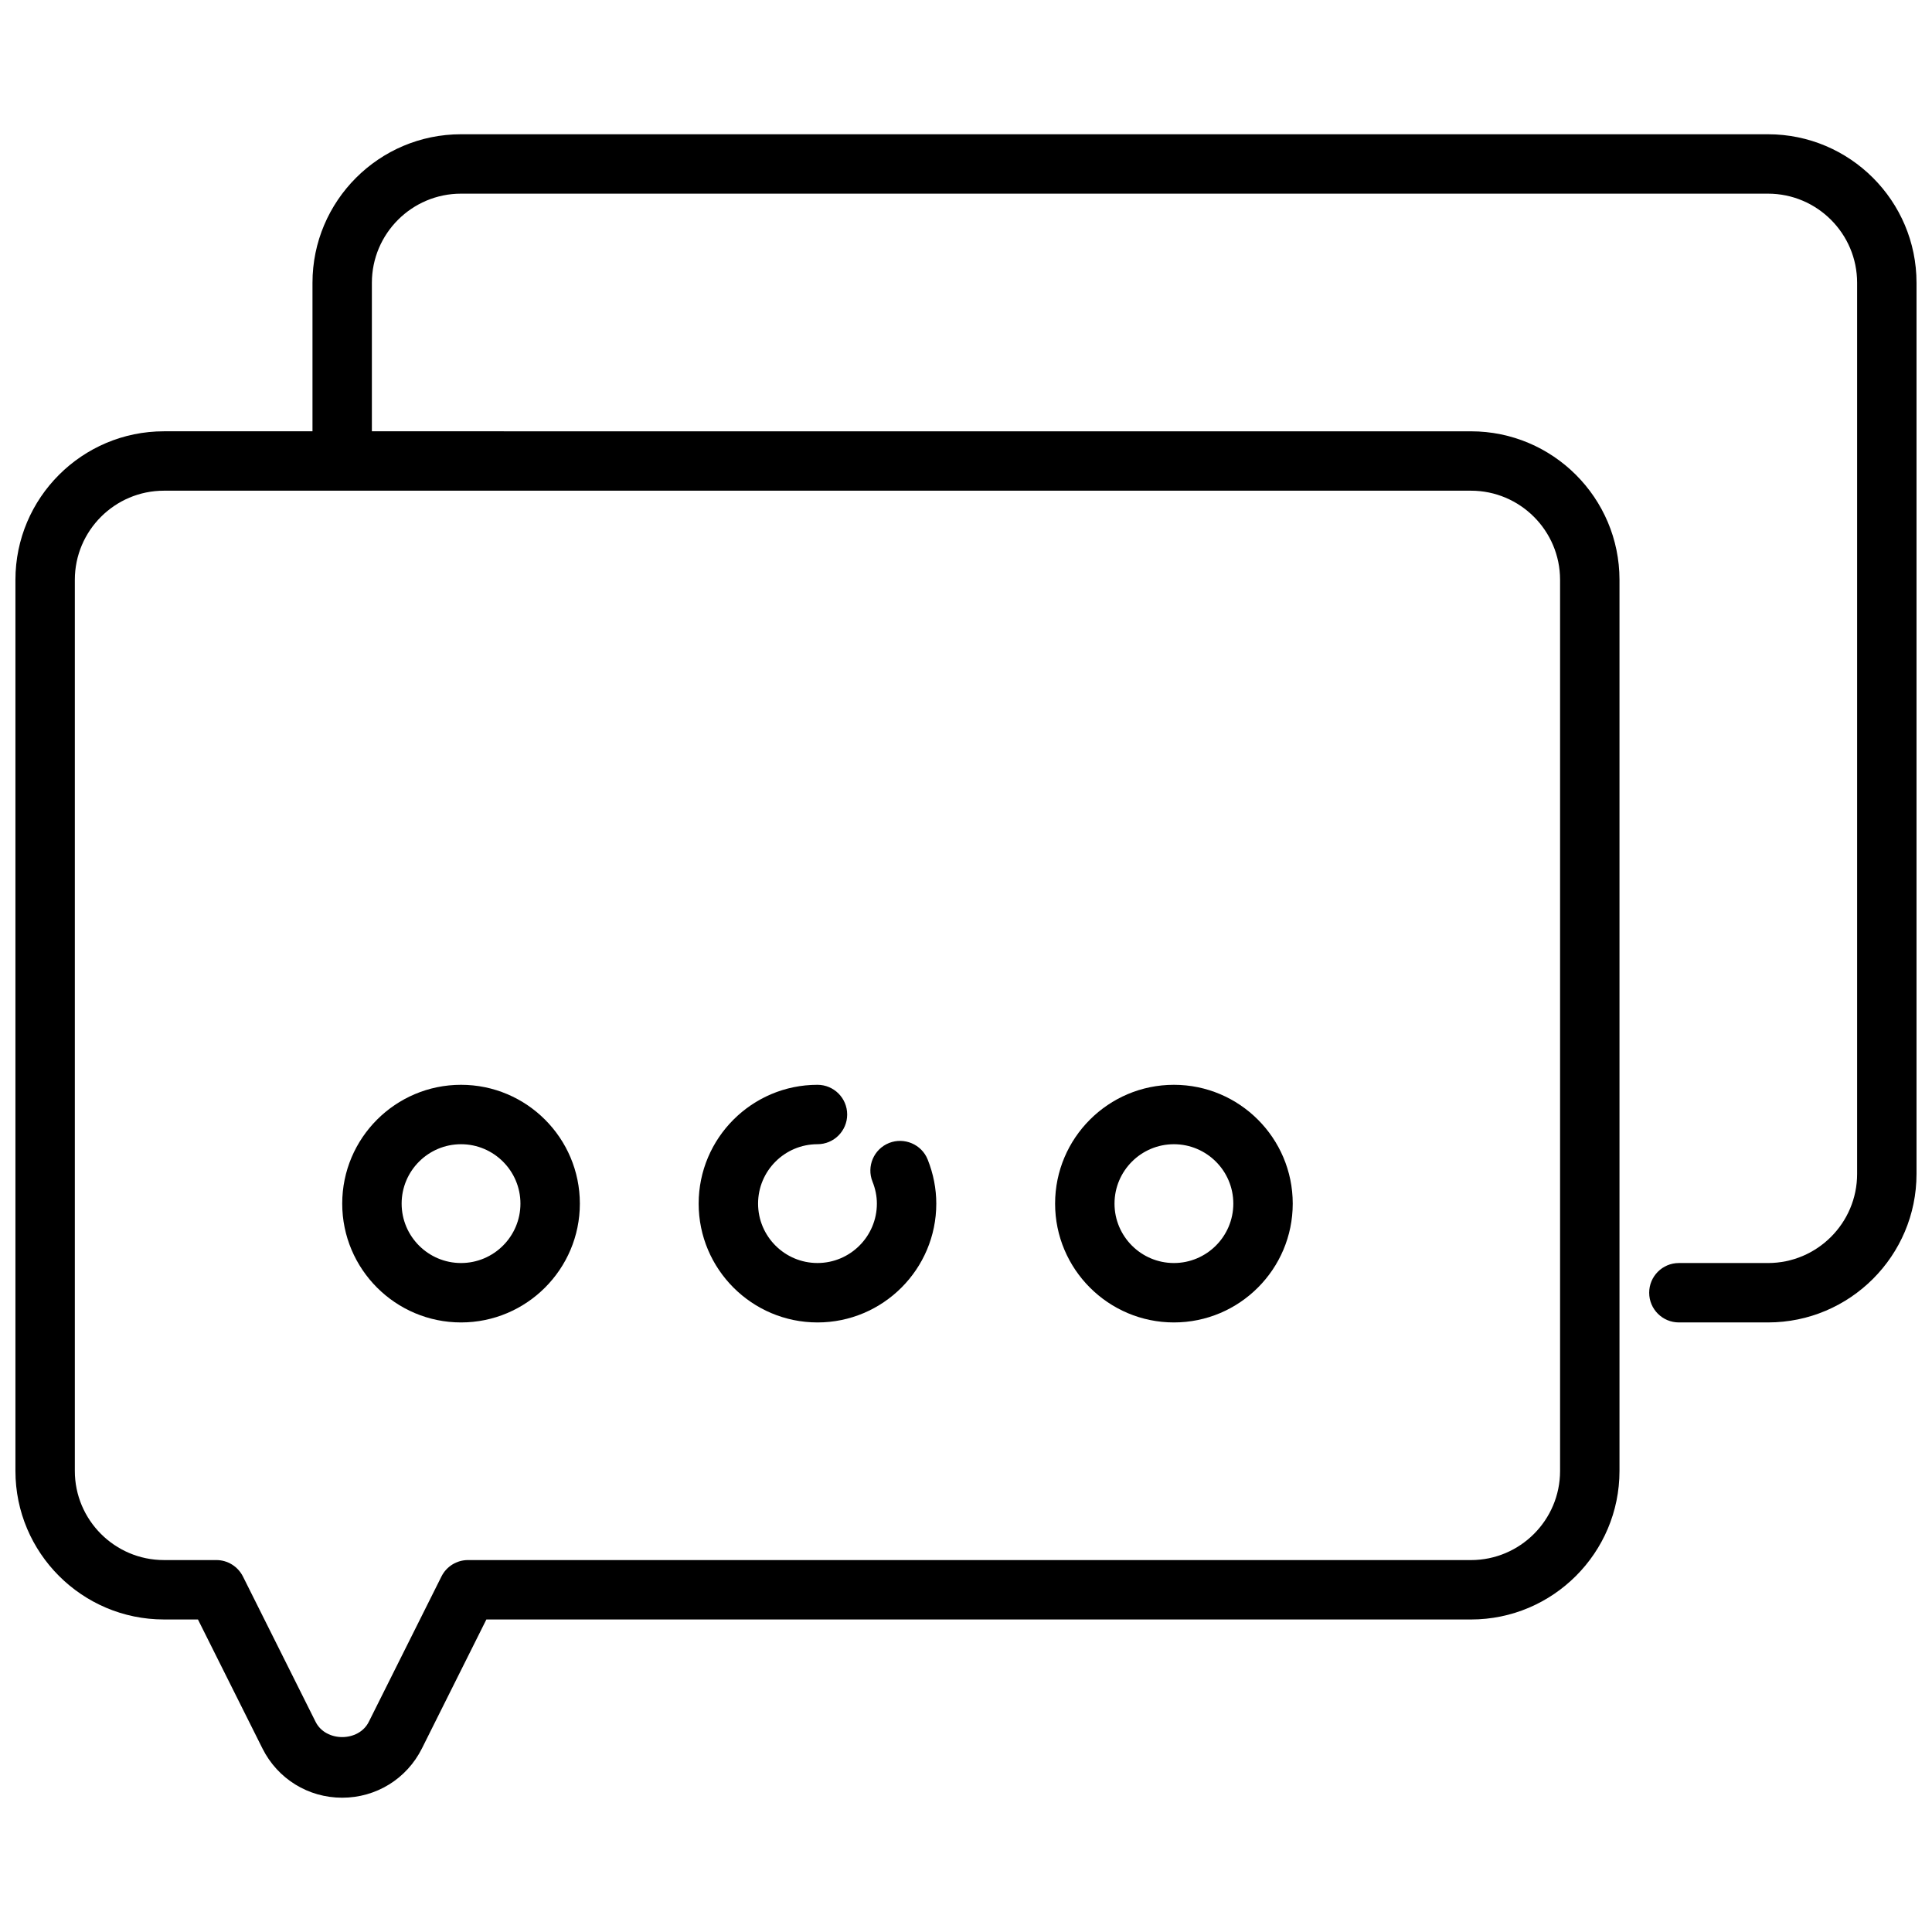 <?xml version="1.0" encoding="UTF-8"?>
<!-- Uploaded to: ICON Repo, www.svgrepo.com, Generator: ICON Repo Mixer Tools -->
<svg width="800px" height="800px" version="1.1" viewBox="144 144 512 512" xmlns="http://www.w3.org/2000/svg">
 <defs>
  <clipPath id="a">
   <path d="m148.09 179h503.81v442h-503.81z"/>
  </clipPath>
 </defs>
 <g clip-path="url(#a)">
  <path d="m612.54 179.58h-346.37c-21.703 0-39.359 17.656-39.359 39.359v39.359h-39.363c-21.703 0-39.359 17.656-39.359 39.359v236.16c0 21.703 17.656 39.359 39.359 39.359h9.012l17.09 34.18c4.035 8.059 12.125 13.055 21.133 13.055 9.004 0 17.098-5 21.129-13.051l17.082-34.18h260.93c21.703 0 39.359-17.656 39.359-39.359v-236.16c0-21.703-17.656-39.359-39.359-39.359l-291.27-0.004v-39.359c0-13.02 10.598-23.617 23.617-23.617h346.37c13.02 0 23.617 10.598 23.617 23.617v236.16c0 13.02-10.598 23.617-23.617 23.617h-23.617c-4.352 0-7.871 3.527-7.871 7.871s3.519 7.871 7.871 7.871h23.617c21.703 0 39.359-17.656 39.359-39.359v-236.16c0-21.703-17.656-39.359-39.359-39.359zm-55.105 118.08v236.16c0 13.02-10.598 23.617-23.617 23.617l-265.79-0.004c-2.984 0-5.707 1.684-7.039 4.352l-19.262 38.535c-2.691 5.367-11.391 5.367-14.082 0l-19.262-38.535c-1.348-2.664-4.062-4.352-7.047-4.352h-13.887c-13.02 0-23.617-10.598-23.617-23.617v-236.16c0-13.02 10.598-23.617 23.617-23.617h346.37c13.023 0 23.617 10.594 23.617 23.617z"/>
 </g>
 <path d="m266.18 494.46c-17.367 0-31.488-14.121-31.488-31.488 0-17.367 14.121-31.488 31.488-31.488 17.367 0 31.488 14.121 31.488 31.488 0 17.367-14.125 31.488-31.488 31.488zm0-47.23c-8.684 0-15.742 7.062-15.742 15.742 0 8.684 7.062 15.742 15.742 15.742 8.676 0 15.742-7.062 15.742-15.742 0-8.68-7.07-15.742-15.742-15.742z"/>
 <path d="m455.1 494.46c-17.367 0-31.488-14.121-31.488-31.488 0-17.367 14.121-31.488 31.488-31.488 17.367 0 31.488 14.121 31.488 31.488 0 17.367-14.121 31.488-31.488 31.488zm0-47.23c-8.684 0-15.742 7.062-15.742 15.742 0 8.684 7.062 15.742 15.742 15.742 8.676 0 15.742-7.062 15.742-15.742 0.004-8.68-7.066-15.742-15.742-15.742z"/>
 <path d="m360.64 494.46c-17.367 0-31.488-14.121-31.488-31.488 0-17.367 14.121-31.488 31.488-31.488 4.352 0 7.871 3.527 7.871 7.871s-3.519 7.871-7.871 7.871c-8.684 0-15.742 7.062-15.742 15.742 0 8.684 7.062 15.742 15.742 15.742 8.676 0 15.742-7.062 15.742-15.742 0-1.953-0.395-3.914-1.164-5.832-1.613-4.039 0.355-8.621 4.394-10.234 4.008-1.59 8.621 0.348 10.234 4.383 1.512 3.801 2.281 7.731 2.281 11.691 0 17.363-14.121 31.484-31.488 31.484z"/>
</svg>